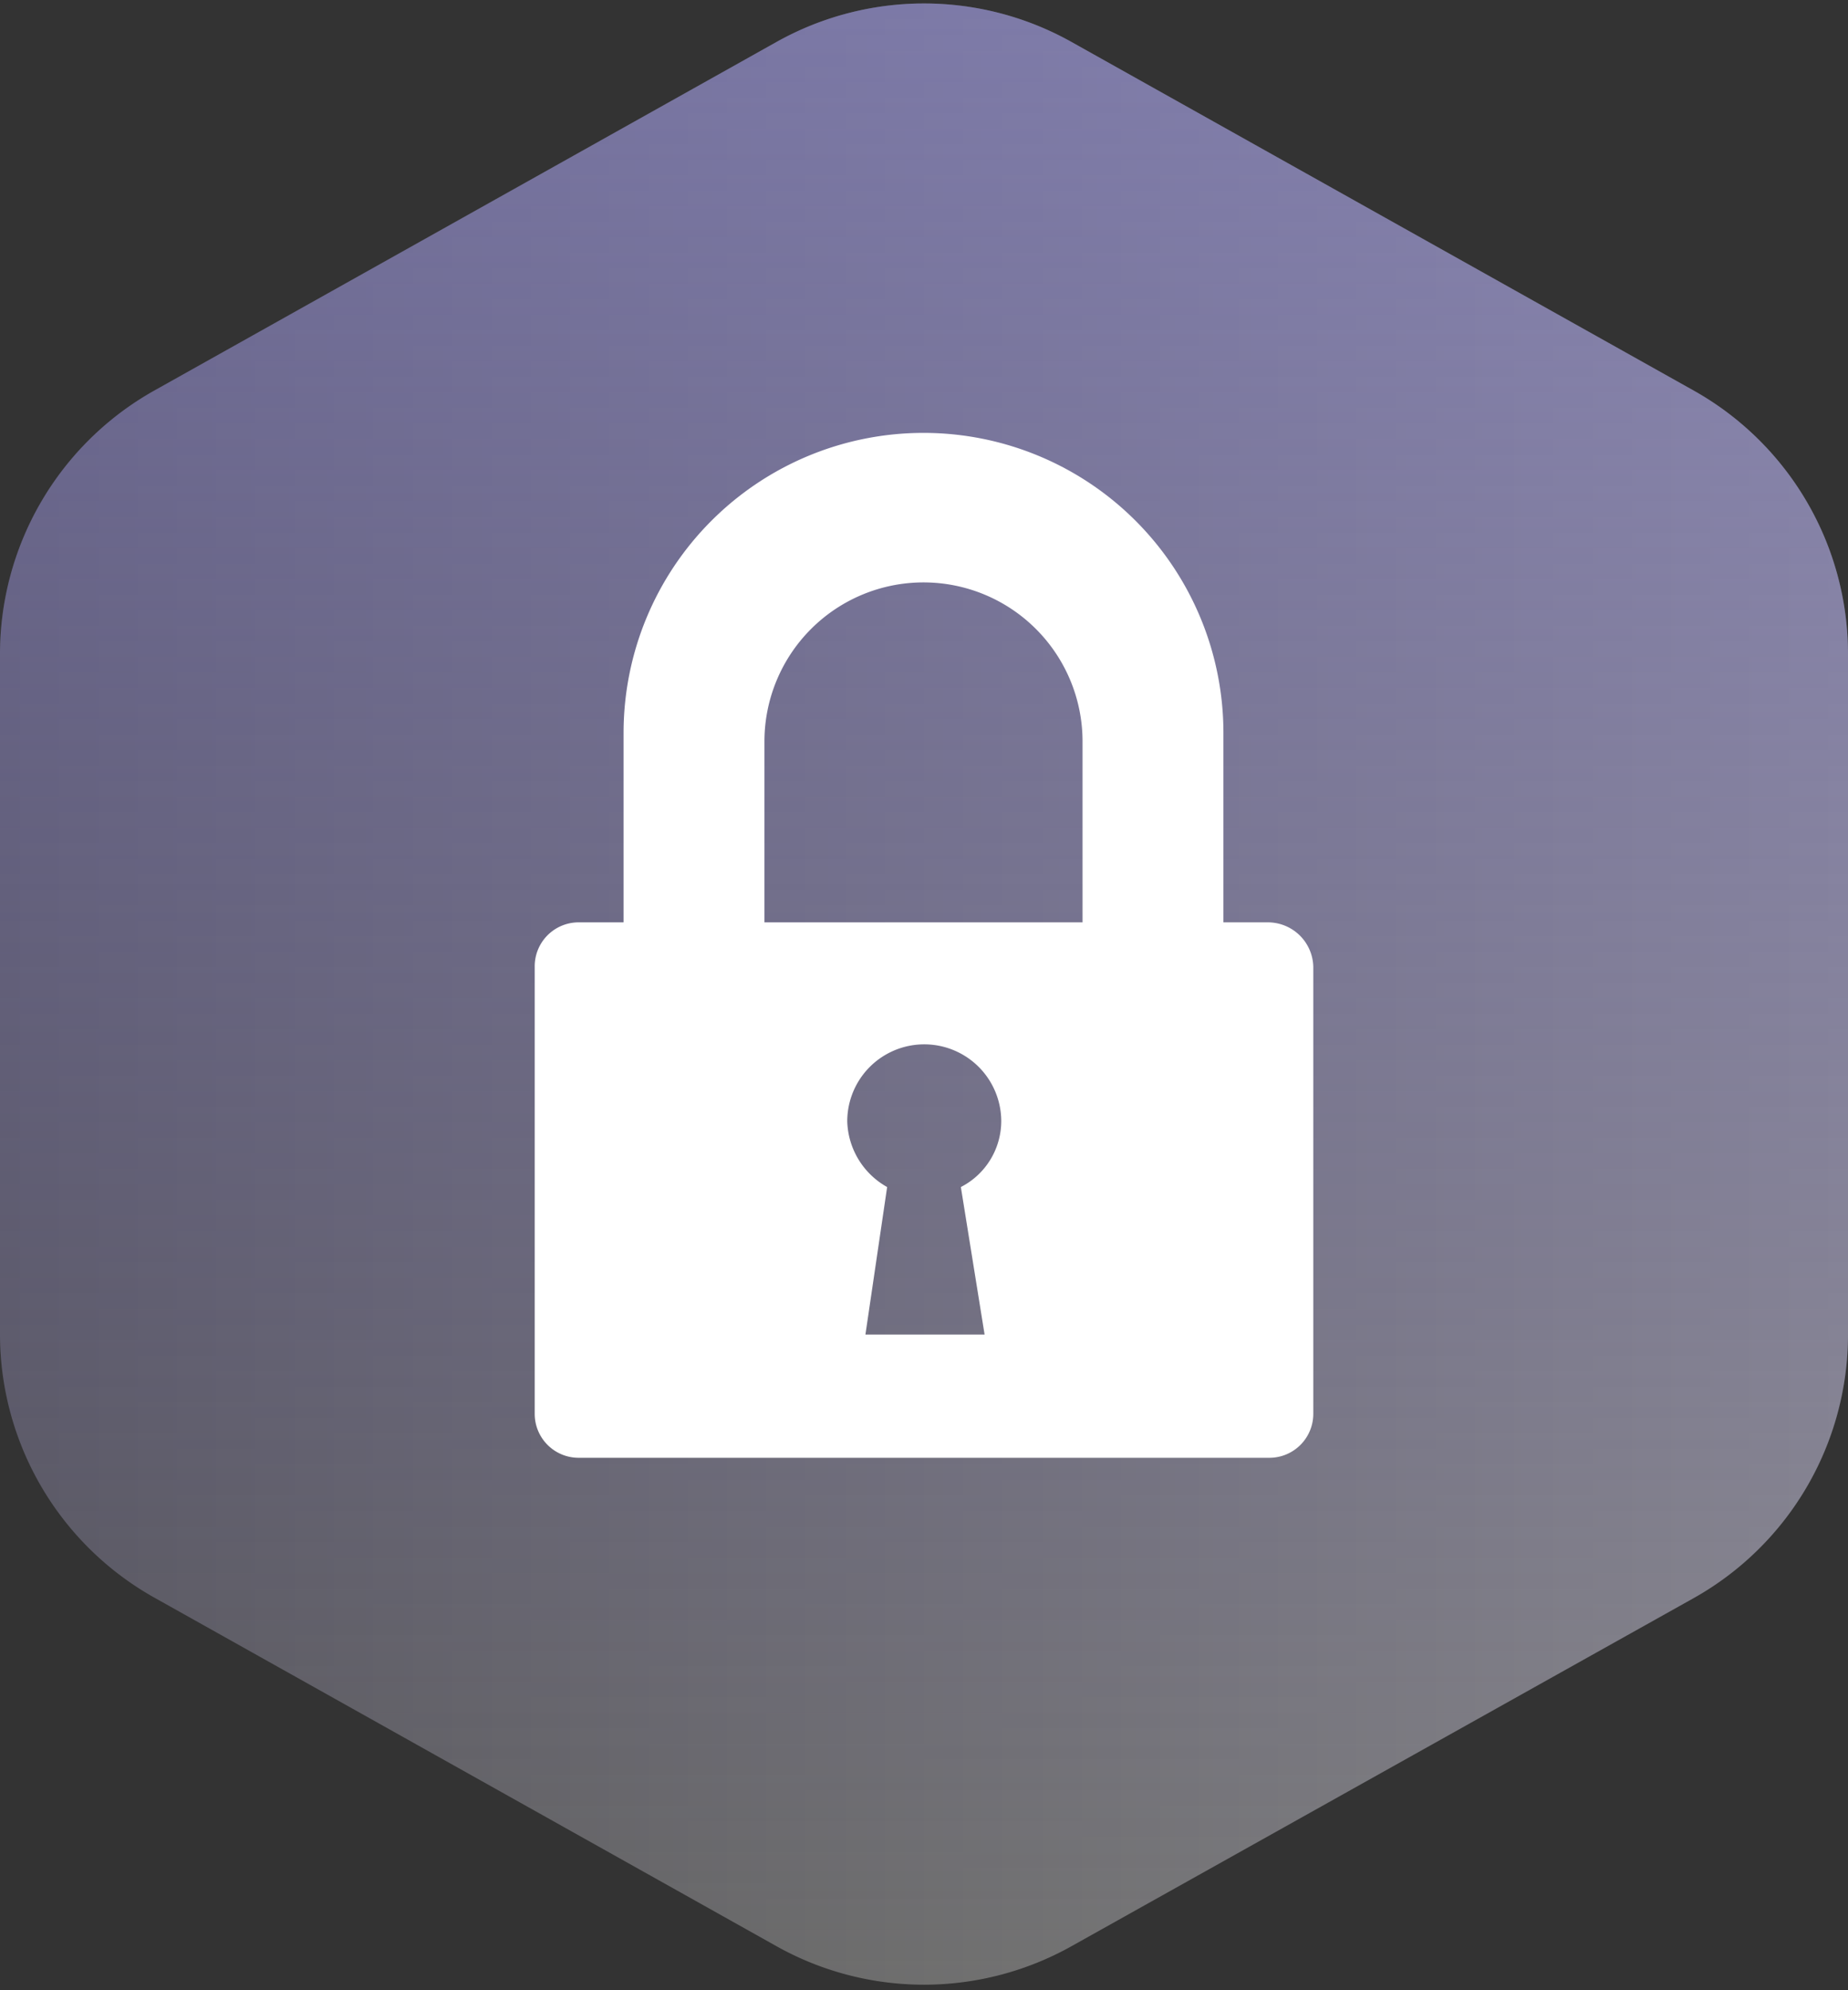 <svg xmlns="http://www.w3.org/2000/svg" data-name="Ebene 1" viewBox="0 0 366 394">
    <rect x="0" y="0" width="366" height="394" fill="#333333" stroke="none"/>
    <defs>
        <linearGradient id="a" x2="366" y1="196.8" y2="196.8" gradientUnits="userSpaceOnUse">
            <stop offset="0" stop-color="#575756"/>
            <stop offset="1" stop-color="#868686"/>
        </linearGradient>
        <linearGradient id="b" x1="183" x2="183" y1=".8" y2="392.9" gradientUnits="userSpaceOnUse">
            <stop offset="0" stop-color="#8b85e0" stop-opacity=".5"/>
            <stop offset="1" stop-color="#7a69e2" stop-opacity="0"/>
        </linearGradient>
    </defs>
    <path fill="url(#a)" d="M335.4 316.4l-123.2 68.9a59.8 59.8 0 0 1-58.4 0l-123.2-69a59.8 59.8 0 0 1-30.6-52V129.5a59.8 59.8 0 0 1 30.6-52.2l123.2-69a59.8 59.8 0 0 1 58.4 0l123.2 69a59.8 59.8 0 0 1 30.6 52.2v134.7a59.8 59.8 0 0 1-30.6 52.2z"/>
    <path fill="url(#b)" d="M335.4 316.4l-123.2 68.9a59.8 59.8 0 0 1-58.4 0l-123.2-69a59.8 59.8 0 0 1-30.6-52V129.5a59.8 59.8 0 0 1 30.6-52.2l123.2-69a59.8 59.8 0 0 1 58.4 0l123.2 69a59.8 59.8 0 0 1 30.6 52.2v134.7a59.8 59.8 0 0 1-30.6 52.2z"/>
    <path fill="#fff" d="M251 182.6h-8.7v-37.5a59.4 59.4 0 0 0-118.8 0v37.5h-8.8a8.7 8.7 0 0 0-8.8 8.8v88.5a8.7 8.7 0 0 0 8.8 8.7h136.6a8.7 8.7 0 0 0 8.8-8.7v-88.5a9 9 0 0 0-9-8.8zm-56 81.6h-23.6l4.3-29.2a15.4 15.4 0 0 1-7.9-13 15.2 15.2 0 0 1 30.5 0 14.7 14.7 0 0 1-8 13zm19.4-81.6h-63v-35.8a31.5 31.5 0 0 1 63 0z"/>
</svg>